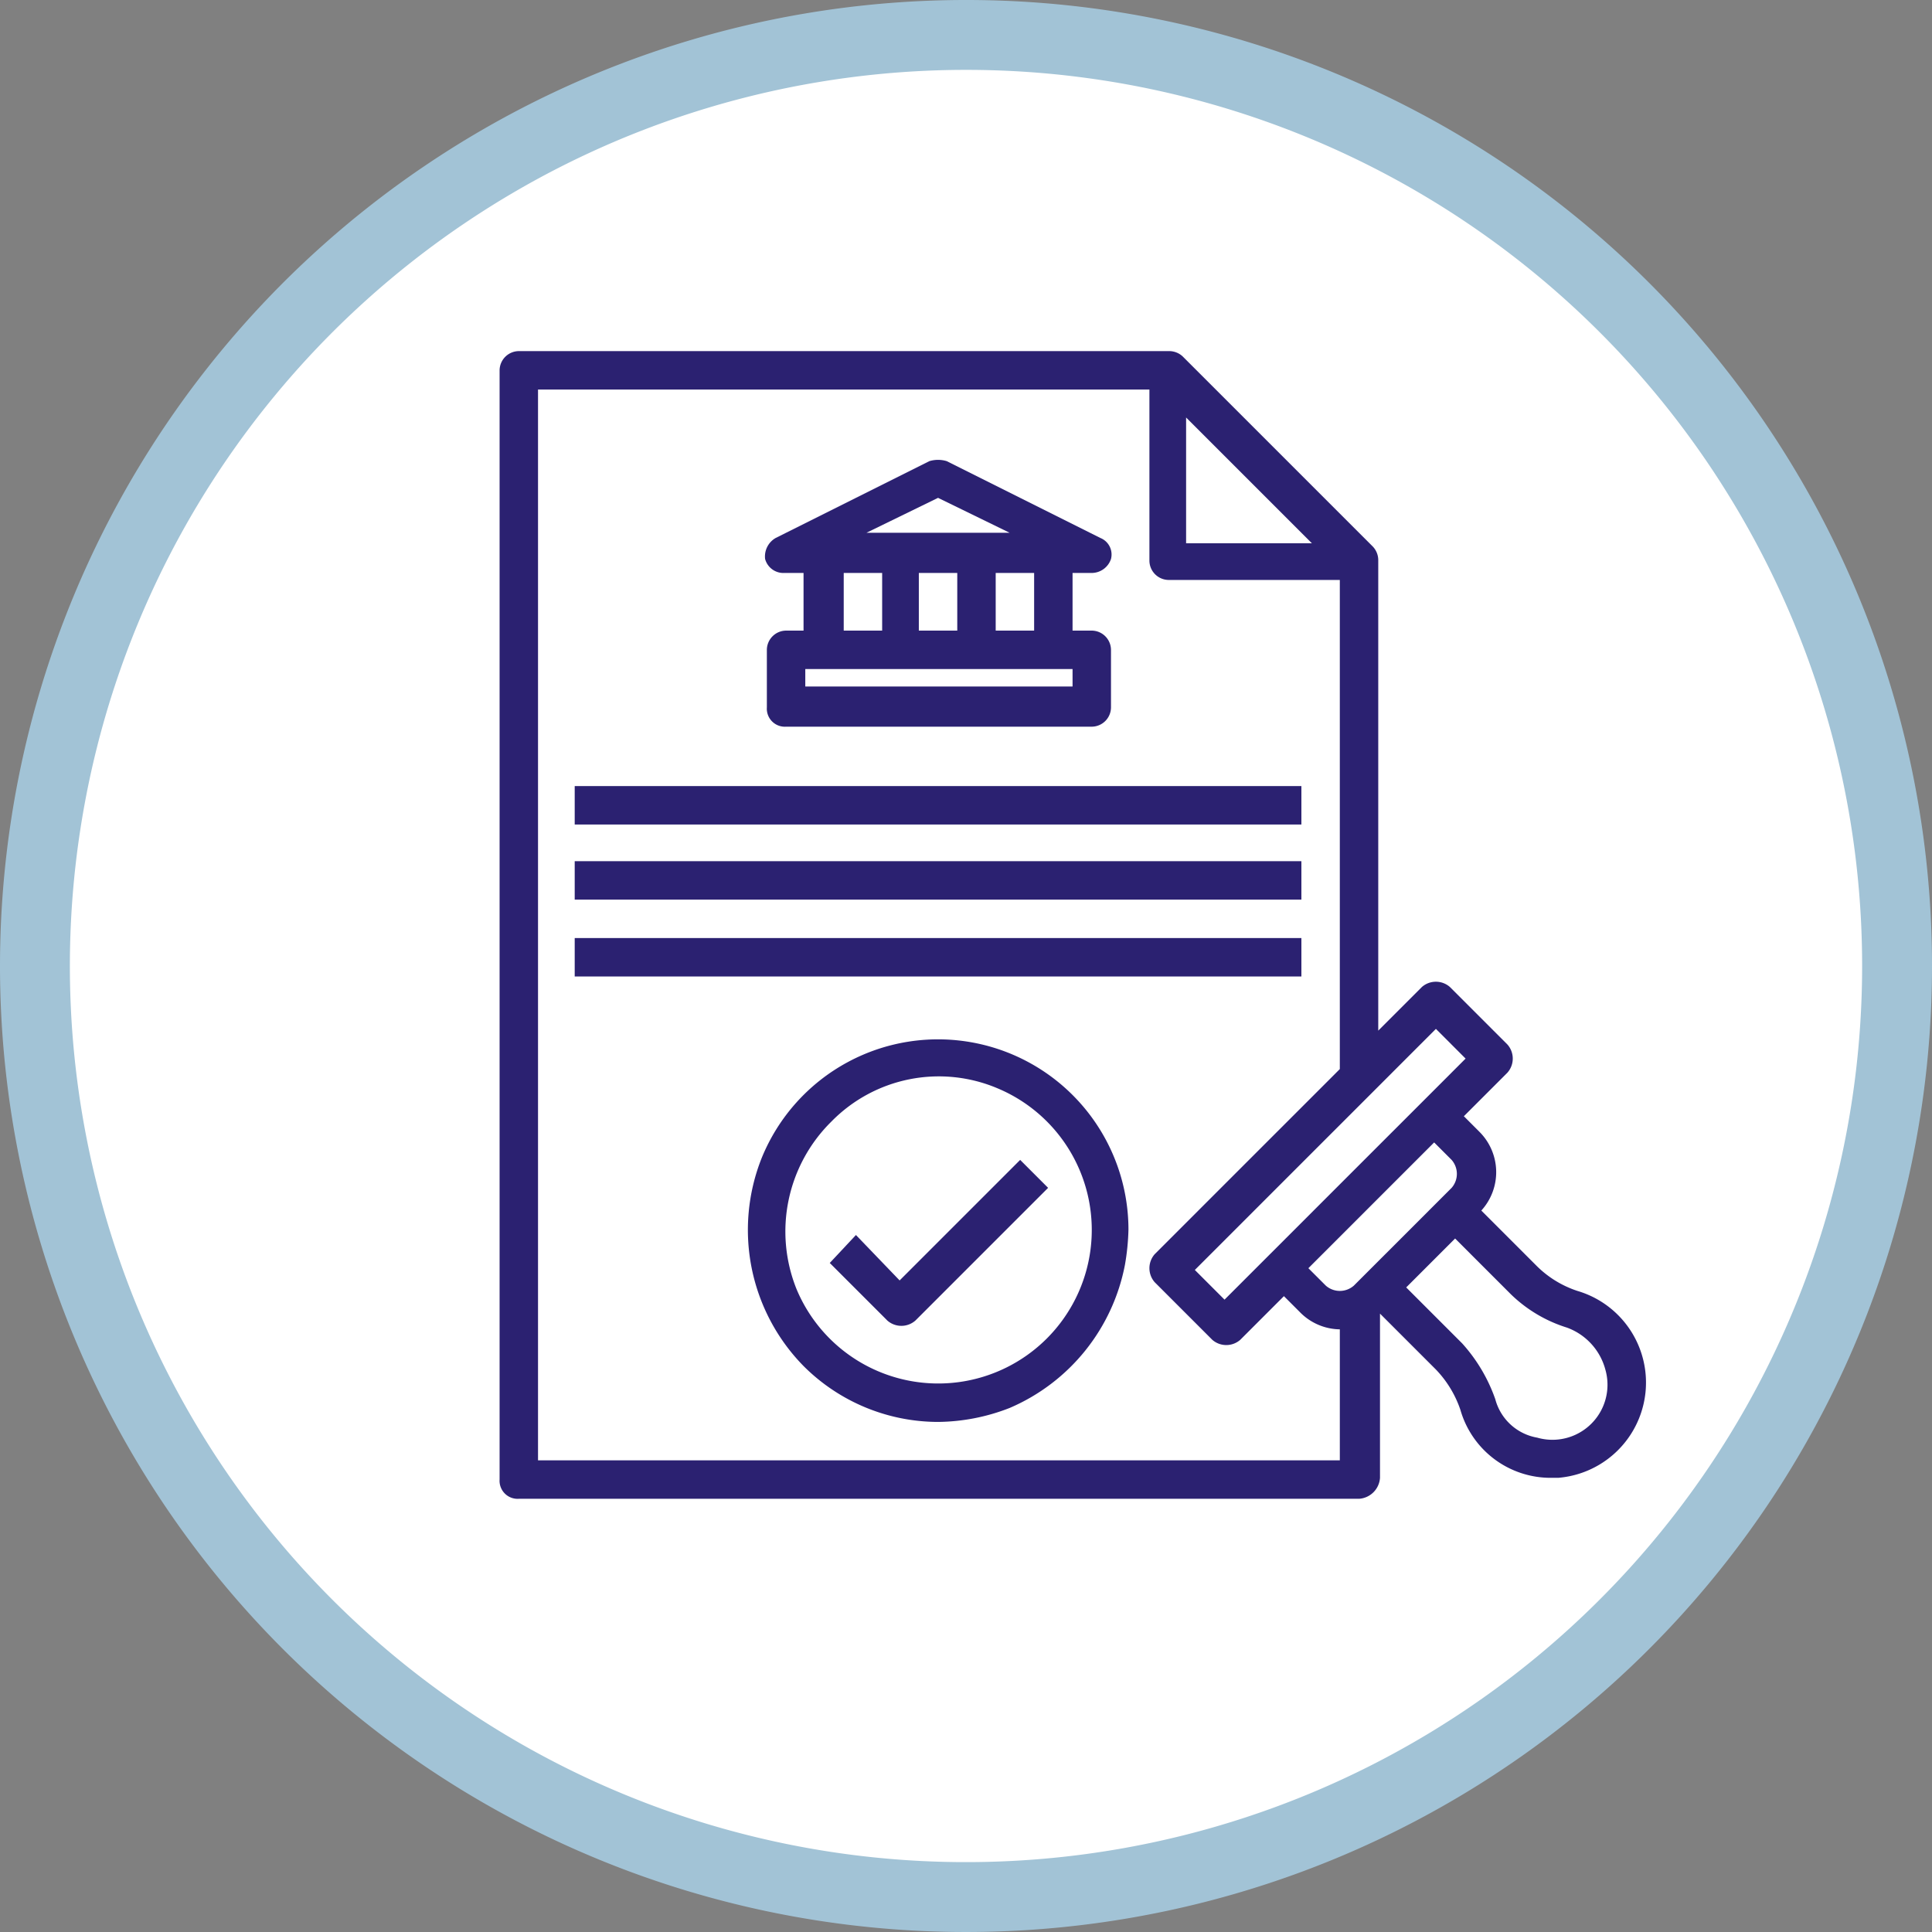 <svg xmlns="http://www.w3.org/2000/svg" width="110.6" height="110.6" viewBox="0 0 110.6 110.6">
  <rect x="0" y="0" width="110.6" height="110.6" fill="#808080" stroke="none"/>
  <g id="Group_13" data-name="Group 13" transform="translate(-33 -177.7)">
    <g id="Group_50" data-name="Group 50">
      <g id="Group_11" data-name="Group 11">
        <path id="Path_22" data-name="Path 22" d="M141.6,233a53.3,53.3,0,1,1-53.3-53.3A53.283,53.283,0,0,1,141.6,233" fill="#fff" stroke="#a2c3d6" stroke-miterlimit="10" stroke-width="4"/>
      </g>
      <g id="Group_12" data-name="Group 12">
        <rect id="Rectangle_7" data-name="Rectangle 7" width="41.6" height="2.2" transform="translate(65.9 231.4)" fill="#2b2171"/>
        <rect id="Rectangle_8" data-name="Rectangle 8" width="41.6" height="2.2" transform="translate(65.9 227)" fill="#2b2171"/>
        <rect id="Rectangle_9" data-name="Rectangle 9" width="41.6" height="2.2" transform="translate(65.9 222.7)" fill="#2b2171"/>
        <path id="Path_23" data-name="Path 23" d="M84.5,251l6.9-6.9,1.6,1.6-7.6,7.6a1.217,1.217,0,0,1-1.6,0L80.5,250l1.5-1.6Z" fill="#2b2171"/>
        <path id="Path_24" data-name="Path 24" d="M95.5,213.8H94.4v-3.3h1.1a1.17,1.17,0,0,0,1.1-.8,1.02,1.02,0,0,0-.6-1.2l-8.8-4.4a1.7,1.7,0,0,0-1,0l-8.8,4.4a1.218,1.218,0,0,0-.6,1.2,1.084,1.084,0,0,0,1.1.8H79v3.3H78a1.11,1.11,0,0,0-1.1,1.1v3.3a1.032,1.032,0,0,0,1.1,1.1H95.5a1.11,1.11,0,0,0,1.1-1.1v-3.3A1.11,1.11,0,0,0,95.5,213.8Zm-8.8-7.6,4.1,2H82.6Zm5.5,4.3v3.3H90v-3.3Zm-4.4,0v3.3H85.6v-3.3Zm-6.5,0h2.2v3.3H81.3ZM94.4,217H79.1v-1H94.4Z" fill="#2b2171"/>
        <path id="Path_25" data-name="Path 25" d="M78.6,251.5A8.79,8.79,0,1,0,90.1,240a8.605,8.605,0,0,0-9.5,1.9A8.835,8.835,0,0,0,78.6,251.5Zm8.1,7.6a10.909,10.909,0,0,1-7.7-3.2A11.124,11.124,0,0,1,76.6,244a10.9,10.9,0,0,1,21,4.1,13.553,13.553,0,0,1-.2,2,11.214,11.214,0,0,1-6.6,8.2A11.5,11.5,0,0,1,86.7,259.1Z" fill="#2b2171"/>
        <path id="Path_26" data-name="Path 26" d="M118.6,257.8A3.017,3.017,0,0,0,121,260a3.151,3.151,0,0,0,3.9-3.9,3.524,3.524,0,0,0-2.2-2.4,8.027,8.027,0,0,1-3.2-1.9l-3.2-3.2-2.8,2.8,3.2,3.2A9.379,9.379,0,0,1,118.6,257.8Zm-10.5-49-7.2-7.2v7.2Zm-5,43.3,13.8-13.8-1.7-1.7-13.8,13.8Zm7.4-.8,5.6-5.6a1.215,1.215,0,0,0,0-1.6l-1-1-7.2,7.2,1,1A1.215,1.215,0,0,0,110.5,251.3Zm-46.8,10h46v-7.5a3.255,3.255,0,0,1-2.3-1l-.9-.9-2.5,2.5a1.217,1.217,0,0,1-1.6,0l-3.3-3.3a1.217,1.217,0,0,1,0-1.6l10.6-10.6v-28H99.9a1.11,1.11,0,0,1-1.1-1.1V200h-35v61.3Zm47.1,2.2H62.7a1.032,1.032,0,0,1-1.1-1.1V198.9a1.11,1.11,0,0,1,1.1-1.1H99.9a1.136,1.136,0,0,1,.8.3L111.6,209a1.136,1.136,0,0,1,.3.8v26.9l2.5-2.5a1.217,1.217,0,0,1,1.6,0l3.3,3.3a1.217,1.217,0,0,1,0,1.6l-2.5,2.5.9.9a3.262,3.262,0,0,1,.1,4.5l3.2,3.2a5.935,5.935,0,0,0,2.3,1.4,5.47,5.47,0,0,1-1.1,10.7h-.4a5.37,5.37,0,0,1-5.2-3.9,6.205,6.205,0,0,0-1.4-2.3l-3.2-3.2v9.4A1.287,1.287,0,0,1,110.8,263.5Z" fill="#2b2171"/>
      </g>
    </g>
  </g>
</svg>

